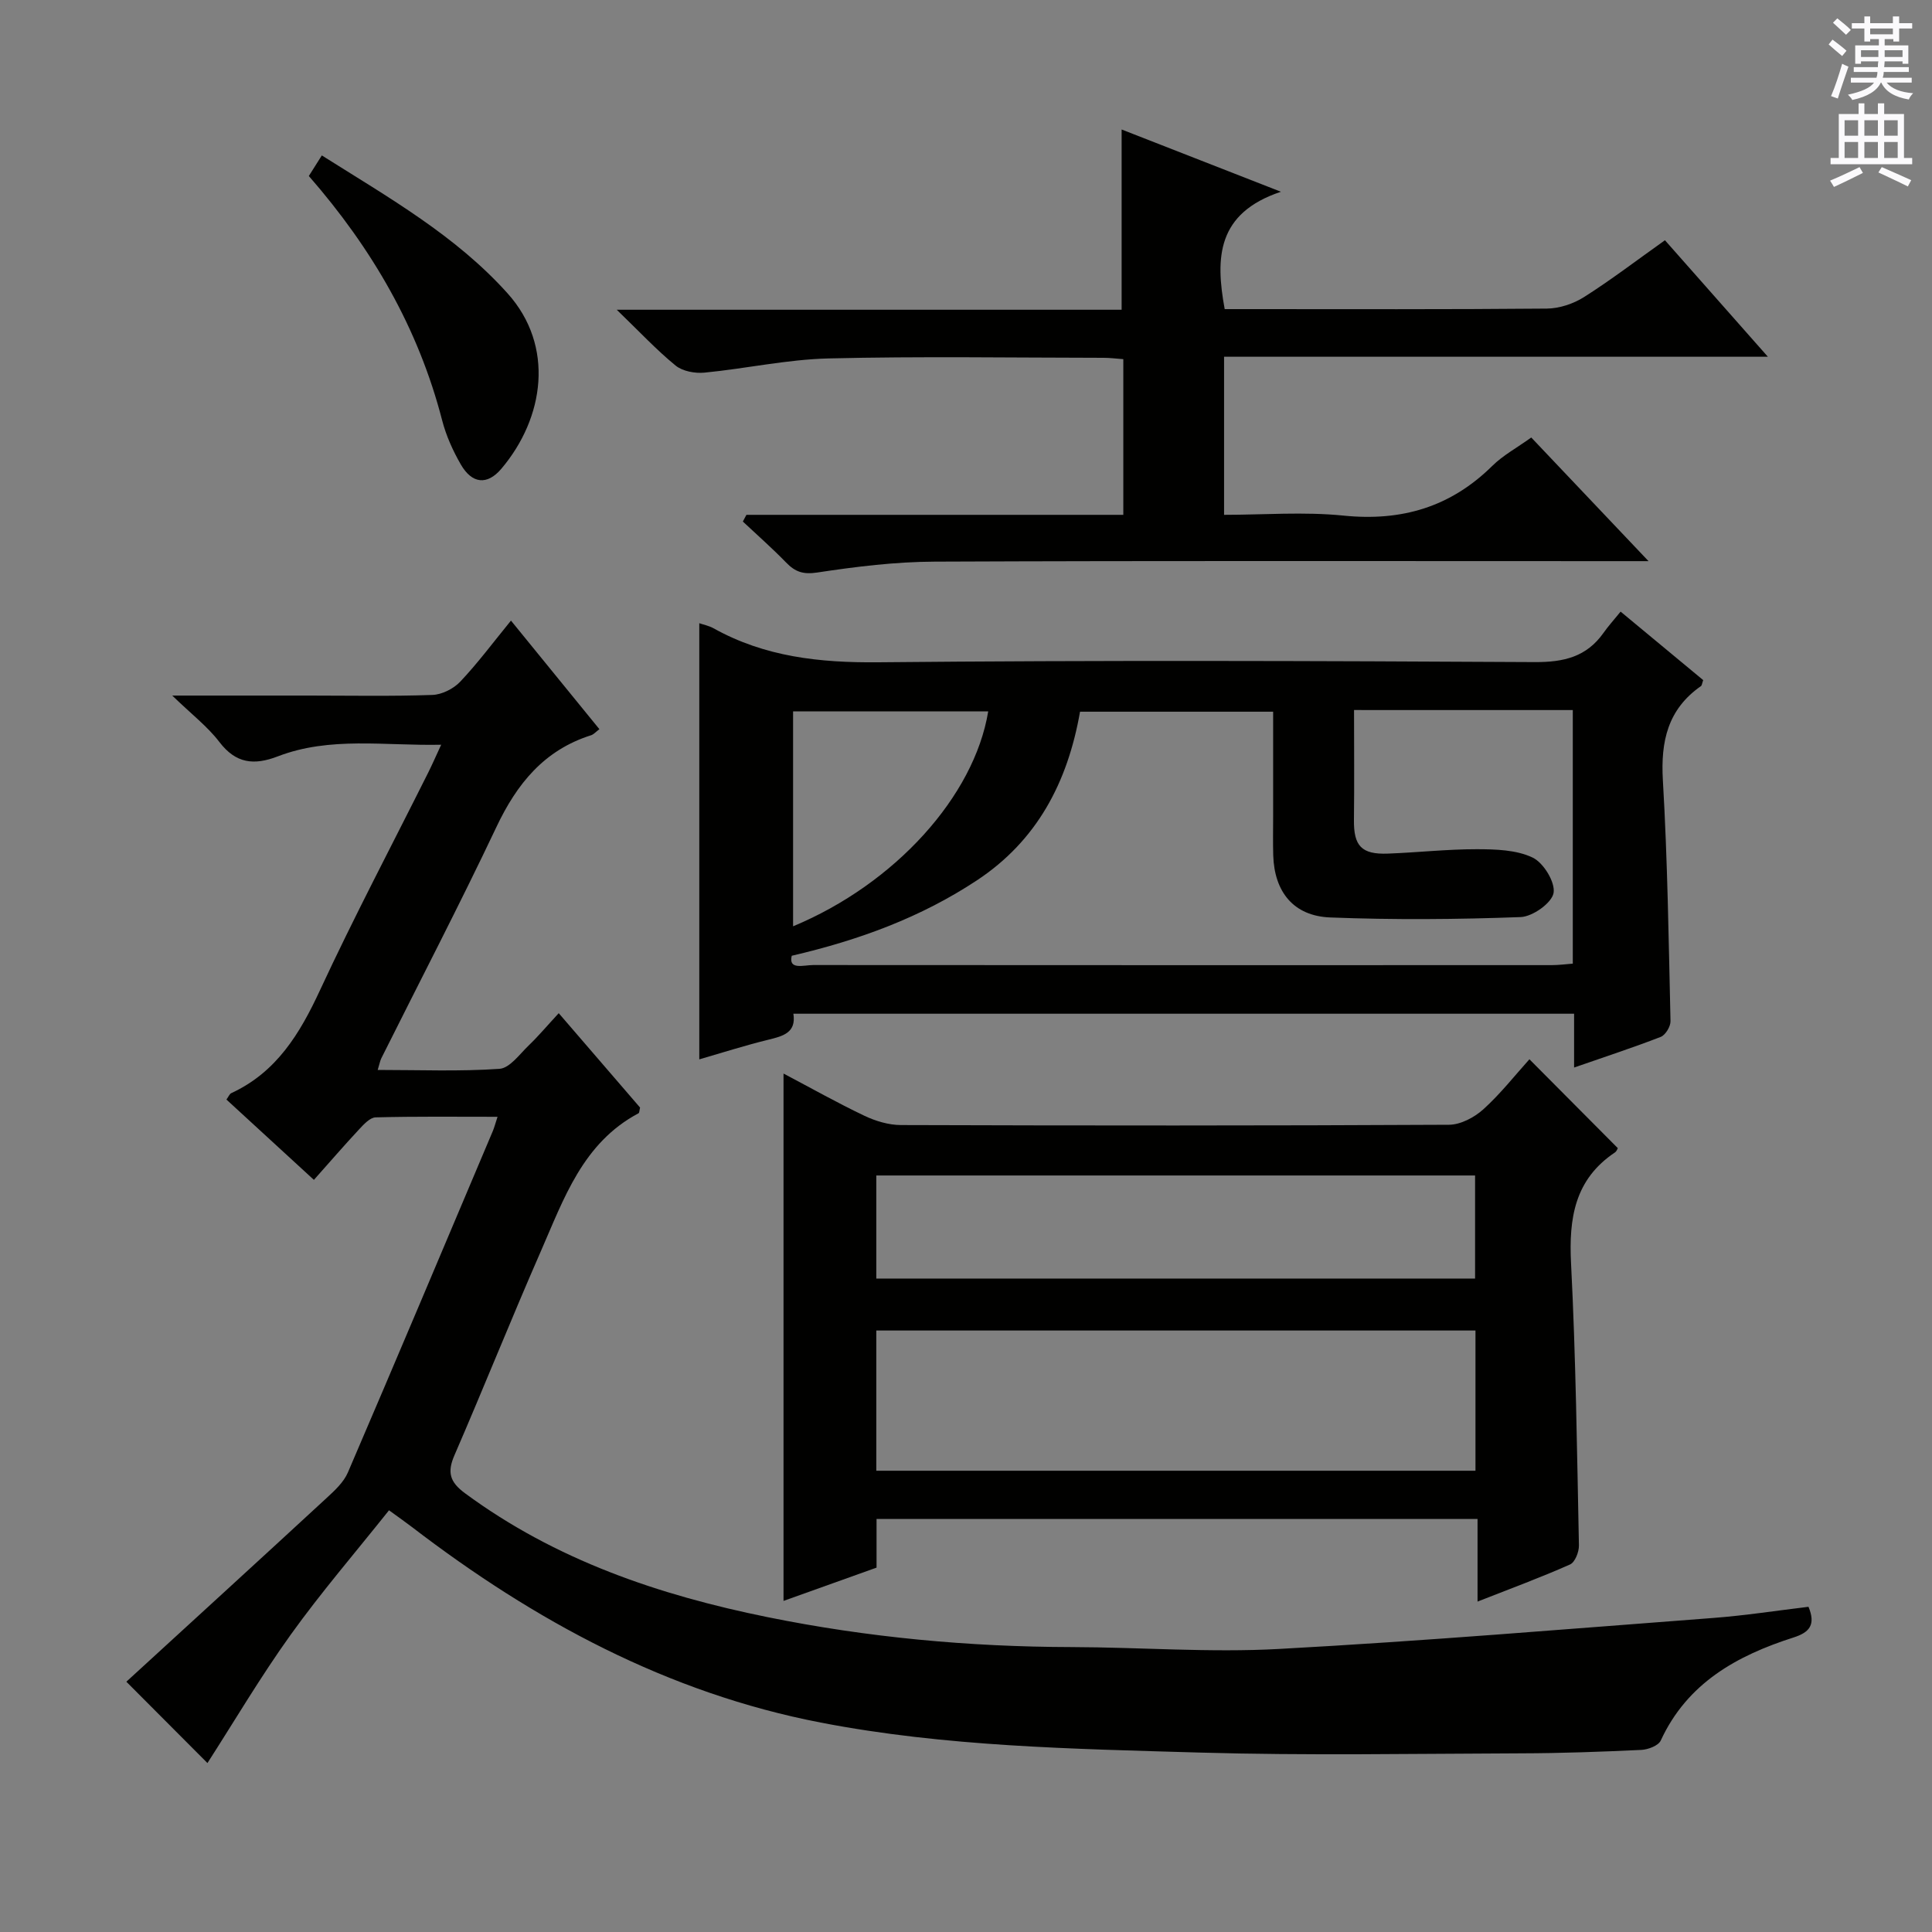 <svg enable-background="new 0 0 400 400" viewBox="0 0 400 400" xmlns="http://www.w3.org/2000/svg"><rect x="0" y="0" width="400" height="400" fill="#808080" stroke="none"/><g fill="#010100"><path d="m80.54 312.69c-7 8.79-14.07 17-20.36 25.77-6.26 8.73-11.74 18.03-17.23 26.56-5.08-5.09-10.55-10.58-16.79-16.84 13.39-12.27 27.49-25.14 41.52-38.09 1.66-1.53 3.49-3.23 4.35-5.24 10.1-23.51 20.03-47.1 30-70.67.31-.73.5-1.5.98-2.96-8.75 0-17-.1-25.24.12-1.18.03-2.48 1.47-3.45 2.51-3.05 3.27-5.97 6.66-9.33 10.43-6.16-5.66-12.12-11.13-18.11-16.63.43-.58.63-1.15 1.01-1.33 9.35-4.32 14.18-12.29 18.35-21.28 7.08-15.25 14.94-30.13 22.46-45.17.8-1.61 1.52-3.26 2.64-5.68-11.74.25-22.99-1.76-33.83 2.41-4.92 1.89-8.67 1.5-12.09-2.98-2.46-3.22-5.79-5.76-9.76-9.61h28.36c8.5 0 17 .17 25.49-.13 1.99-.07 4.39-1.28 5.78-2.75 3.63-3.84 6.8-8.11 10.5-12.64 6.2 7.61 12.15 14.92 18.31 22.48-.76.57-1.19 1.09-1.74 1.26-9.72 3.08-15.36 10.06-19.6 19.03-7.62 16.09-15.84 31.89-23.8 47.82-.27.54-.37 1.17-.76 2.44 8.69 0 16.98.34 25.21-.23 2.13-.15 4.16-3.02 6.05-4.84 2.03-1.95 3.85-4.12 6.22-6.68 5.95 6.9 11.45 13.28 16.84 19.54-.15.58-.13 1.08-.32 1.18-11.55 6.13-15.47 17.72-20.23 28.58-6.13 14-11.8 28.2-17.88 42.22-1.53 3.52-.98 5.54 2.17 7.86 18.75 13.84 40.17 21.1 62.65 25.66 20.74 4.21 41.74 6.15 62.92 6.2 14.31.04 28.66 1.17 42.92.39 30.02-1.63 59.99-4.15 89.96-6.42 6.58-.5 13.13-1.52 19.72-2.31 1.53 3.7.24 5.29-3.09 6.35-11.72 3.75-22 9.41-27.5 21.34-.49 1.07-2.62 1.87-4.03 1.94-8.31.39-16.62.69-24.94.71-22.16.07-44.34.48-66.49-.16-26.23-.77-52.58-1.21-78.46-6.21-31.67-6.12-59.28-21.05-84.65-40.5-1.28-.98-2.64-1.93-4.73-3.45z"/><path d="m325.9 221.02c0-4.05 0-7.37 0-11.14-53.93 0-107.63 0-161.64 0 .62 3.91-2.1 4.63-5.17 5.38-4.82 1.18-9.55 2.69-14.31 4.07 0-30.27 0-60.19 0-90.3.82.29 1.97.51 2.93 1.04 10.63 5.93 21.99 7.16 34.08 7.05 45.32-.44 90.65-.29 135.98-.04 5.99.03 10.7-1.08 14.21-6.04.96-1.36 2.08-2.61 3.55-4.41 6.1 5.06 11.65 9.66 17.1 14.18-.25.68-.26 1.1-.47 1.24-6.87 4.8-8.35 11.43-7.88 19.49.97 16.6 1.2 33.24 1.58 49.87.03 1.11-1.04 2.88-2.03 3.27-5.7 2.21-11.52 4.11-17.93 6.34zm-45.56-74.02c0 7.84.07 15.29-.02 22.74-.07 5.39 1.55 7.2 7.04 6.99 6.14-.23 12.28-.92 18.41-.91 3.89.01 8.17.12 11.54 1.73 2.26 1.07 4.73 5.12 4.34 7.33-.37 2.08-4.34 4.9-6.82 4.99-13.13.49-26.3.59-39.43.08-7.59-.3-11.56-5.3-11.79-12.85-.08-2.66-.02-5.33-.02-7.99 0-7.27 0-14.55 0-21.76-13.79 0-26.87 0-39.98 0-2.57 14.68-8.94 26.72-21.37 34.93-11.57 7.64-24.3 12.34-38.32 15.6-.73 3.01 2.46 1.92 4.47 1.92 50.96.04 101.92.03 152.89.02 1.44 0 2.88-.2 4.35-.31 0-17.64 0-34.87 0-52.5-13.43 0-26.56 0-39.68 0-1.64-.01-3.28-.01-5.61-.01zm-116.14 44.78c21.1-8.77 37.51-26.92 40.4-44.5-13.41 0-26.81 0-40.4 0z"/><path d="m316.65 219.31c6.29 6.32 12.24 12.31 18.3 18.4-.06.09-.22.63-.58.88-8.35 5.58-9.58 13.62-9.1 22.99.99 19.43 1.23 38.91 1.63 58.37.03 1.35-.81 3.49-1.83 3.95-6.02 2.68-12.22 4.96-19.16 7.69 0-6.08 0-11.45 0-17.1-41.73 0-82.81 0-124.43 0v10.07c-6.53 2.34-12.7 4.55-19.26 6.89 0-36.53 0-72.5 0-109.18 5.7 3 11.14 6.07 16.77 8.75 2.3 1.09 5 1.9 7.52 1.91 37.83.12 75.66.14 113.48-.06 2.41-.01 5.26-1.52 7.12-3.2 3.54-3.2 6.52-7.01 9.54-10.36zm-135.22 85.19h124.05c0-9.89 0-19.45 0-29.03-41.55 0-82.76 0-124.05 0zm0-39.79h123.97c0-7.33 0-14.37 0-21.34-41.52 0-82.62 0-123.97 0z"/><path d="m154.54 106.59h38.94 39.09c0-11.08 0-21.49 0-32.23-1.5-.11-2.78-.28-4.06-.28-18.99-.02-38-.33-56.98.13-8.58.21-17.1 2.11-25.68 2.94-1.96.19-4.52-.28-5.97-1.46-3.96-3.23-7.47-7.01-12.19-11.56h104.53c0-12.6 0-24.64 0-37.32 10.46 4.09 20.87 8.15 32.98 12.89-13.26 4.43-13.6 13.64-11.64 24.3h4.7c20.66 0 41.32.08 61.98-.11 2.61-.02 5.52-.99 7.74-2.4 5.61-3.56 10.91-7.62 16.73-11.75 6.92 7.83 13.79 15.61 21.31 24.12-38.06 0-75.12 0-112.59 0v32.73c8.18 0 16.53-.67 24.73.16 12.04 1.22 22.17-1.77 30.8-10.29 2.22-2.19 5.07-3.73 8.07-5.88 7.76 8.17 15.48 16.31 24.28 25.6-3.12 0-4.97 0-6.83 0-46.99 0-93.98-.1-140.96.1-8.11.03-16.26 1.03-24.29 2.25-2.95.45-4.6-.13-6.48-2.07-2.86-2.95-5.96-5.67-8.95-8.48.24-.47.49-.93.74-1.39z"/><path d="m66.63 32.18c14.01 8.83 27.74 16.62 38.47 28.57 9.76 10.88 7.63 25.75-1.3 36.3-2.93 3.46-6.08 3.13-8.4-.9-1.64-2.84-3.04-5.96-3.86-9.13-4.92-19.04-14.47-35.53-27.6-50.58.78-1.23 1.62-2.55 2.69-4.26z"/></g><path d="m378.6 9.2.8-1c.9.7 1.9 1.4 2.9 2.3l-.9 1.1c-1.1-.9-2-1.7-2.8-2.4zm.5 10.7c.9-2.1 1.6-4.3 2.3-6.7.4.2.8.4 1.3.6-.7 2.1-1.5 4.3-2.2 6.6zm.4-15.2.9-.9c1 .8 2 1.6 2.8 2.4l-1 1c-1-.9-1.9-1.8-2.7-2.5zm12.5-1.3h1.2v1.4h2.7v1.1h-2.7v2.7h-1.2v-.5h-1.8v1.3h4.9v3.8h-1.2v-.5h-3.7c0 .4-.1.9-.1 1.2h5.1v1h-5.2c0 .5-.1.9-.2 1.2h6v1h-5.2c1.1 1.3 2.9 2 5.5 2.2-.4.4-.7.8-.9 1.3-2.9-.5-4.8-1.6-5.7-3.5h-.1c-.8 1.7-2.7 2.9-5.9 3.6-.2-.4-.6-.8-.9-1.1 2.8-.6 4.6-1.4 5.4-2.5h-4.8v-1h5.3c.1-.3.2-.7.2-1.2h-4.9v-1h5c0-.4 0-.8.1-1.2h-3.6v.5h-1.2v-3.8h4.9v-1.3h-1.8v.5h-1.2v-2.7h-2.6v-1.1h2.6v-1.4h1.2v1.4h4.7v-1.4zm-6.7 8.4h3.6c0-.4 0-.9 0-1.4h-3.6zm1.9-4.7h4.7v-1.2h-4.7zm6.7 3.3h-3.7v1.4h3.7z" fill="#fbfafc"/><path d="m384.7 21.4h1.3v2.2h2.8v-2.2h1.3v2.2h4.1v9.1h1.7v1.3h-16.9v-1.3h1.7v-9.1h4.1v-2.2zm.3 13.2.7 1.2c-1.8.9-3.8 1.9-6 2.9-.2-.4-.5-.8-.8-1.3 2.4-1 4.4-2 6.1-2.8zm-3.1-6.5h2.8v-3.2h-2.8zm0 4.6h2.8v-3.3h-2.8zm4.1-4.6h2.8v-3.2h-2.8zm0 4.6h2.8v-3.3h-2.8zm3.6 1.9c2.1.9 4.1 1.8 6.1 2.7l-.7 1.3c-2.2-1.1-4.2-2-6.1-2.9zm3.3-9.7h-2.8v3.2h2.8zm-2.8 7.8h2.8v-3.3h-2.8z" fill="#fbfafc"/></svg>